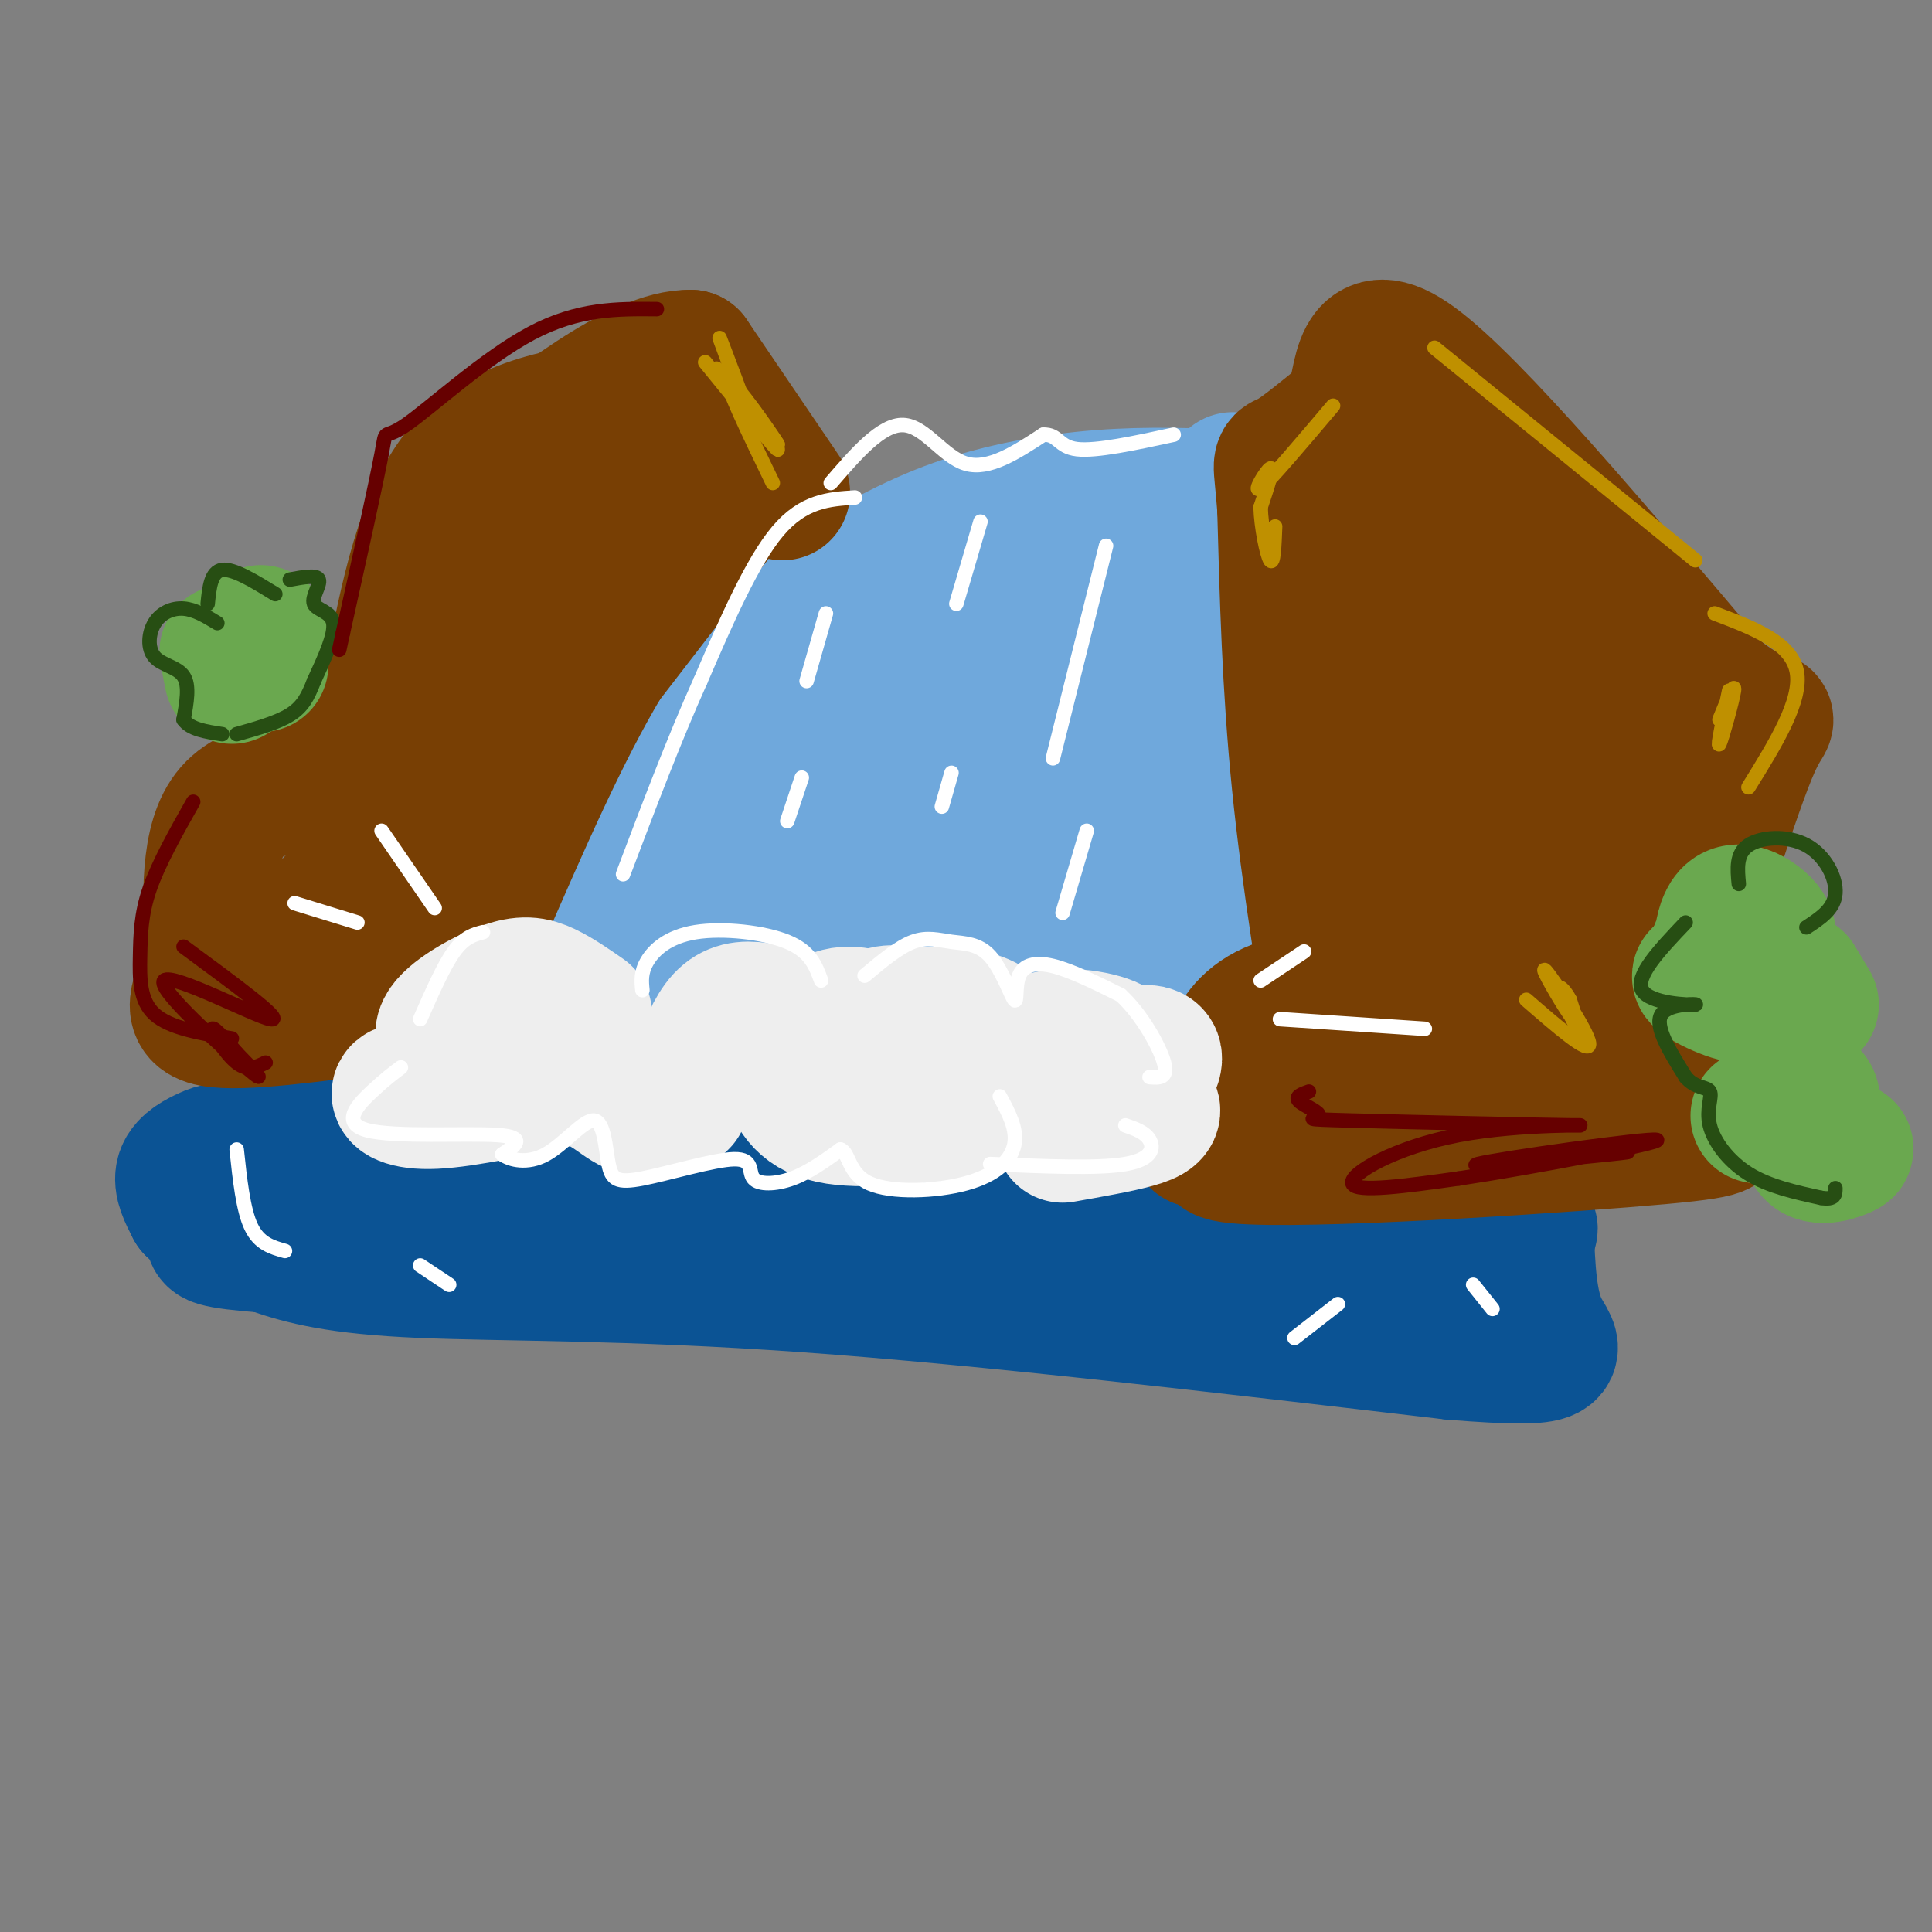 <svg viewBox='0 0 400 400' version='1.1' xmlns='http://www.w3.org/2000/svg' xmlns:xlink='http://www.w3.org/1999/xlink'><rect x="0" y="0" width="400" height="400" fill="#808080" stroke="none"/><g fill='none' stroke='rgb(111,168,220)' stroke-width='28' stroke-linecap='round' stroke-linejoin='round'><path d='M256,103c-9.067,-0.378 -18.133,-0.756 -28,0c-9.867,0.756 -20.533,2.644 -30,6c-9.467,3.356 -17.733,8.178 -26,13'/><path d='M172,122c-8.000,4.867 -15.000,10.533 -22,22c-7.000,11.467 -14.000,28.733 -21,46'/><path d='M129,190c-7.267,11.956 -14.933,18.844 -3,24c11.933,5.156 43.467,8.578 75,12'/><path d='M201,226c22.113,2.593 39.896,3.077 47,3c7.104,-0.077 3.528,-0.713 5,-5c1.472,-4.287 7.992,-12.225 9,-31c1.008,-18.775 -3.496,-48.388 -8,-78'/><path d='M254,115c-0.091,-17.206 3.680,-21.221 -1,-10c-4.680,11.221 -17.811,37.678 -28,51c-10.189,13.322 -17.435,13.510 -28,24c-10.565,10.490 -24.447,31.283 -30,38c-5.553,6.717 -2.776,-0.641 0,-8'/><path d='M167,210c5.967,-22.827 20.883,-75.896 22,-90c1.117,-14.104 -11.567,10.756 -19,24c-7.433,13.244 -9.617,14.874 -11,23c-1.383,8.126 -1.967,22.750 0,26c1.967,3.250 6.483,-4.875 11,-13'/><path d='M170,180c12.136,-14.134 36.975,-42.968 48,-60c11.025,-17.032 8.236,-22.263 1,-7c-7.236,15.263 -18.919,51.019 -23,68c-4.081,16.981 -0.560,15.187 3,17c3.560,1.813 7.160,7.232 12,2c4.840,-5.232 10.920,-21.116 17,-37'/><path d='M228,163c2.856,-8.586 1.497,-11.551 1,-14c-0.497,-2.449 -0.132,-4.384 -3,-1c-2.868,3.384 -8.968,12.086 -13,22c-4.032,9.914 -5.994,21.041 -6,28c-0.006,6.959 1.944,9.749 4,11c2.056,1.251 4.216,0.963 7,1c2.784,0.037 6.191,0.399 10,-5c3.809,-5.399 8.021,-16.560 10,-23c1.979,-6.440 1.726,-8.159 1,-13c-0.726,-4.841 -1.926,-12.803 -4,-10c-2.074,2.803 -5.021,16.372 -6,25c-0.979,8.628 0.011,12.314 1,16'/><path d='M230,200c2.221,3.093 7.273,2.826 3,0c-4.273,-2.826 -17.872,-8.210 -38,-10c-20.128,-1.790 -46.787,0.015 -57,1c-10.213,0.985 -3.980,1.150 -4,4c-0.020,2.850 -6.291,8.386 8,10c14.291,1.614 49.146,-0.693 84,-3'/><path d='M226,202c14.995,-0.283 10.483,0.511 5,0c-5.483,-0.511 -11.936,-2.326 -16,-1c-4.064,1.326 -5.738,5.795 -4,9c1.738,3.205 6.889,5.148 12,6c5.111,0.852 10.184,0.614 13,-1c2.816,-1.614 3.376,-4.604 2,-7c-1.376,-2.396 -4.688,-4.198 -8,-6'/></g>
<g fill='none' stroke='rgb(11,83,148)' stroke-width='28' stroke-linecap='round' stroke-linejoin='round'><path d='M129,221c-17.167,2.417 -34.333,4.833 -47,10c-12.667,5.167 -20.833,13.083 -29,21'/><path d='M53,252c-9.845,4.321 -19.958,4.625 20,7c39.958,2.375 129.988,6.821 175,8c45.012,1.179 45.006,-0.911 45,-3'/><path d='M293,264c10.505,-0.860 14.268,-1.509 16,-3c1.732,-1.491 1.433,-3.822 4,-5c2.567,-1.178 7.999,-1.202 -2,-4c-9.999,-2.798 -35.428,-8.371 -57,-11c-21.572,-2.629 -39.286,-2.315 -57,-2'/><path d='M197,239c-39.258,-1.898 -108.904,-5.643 -133,-6c-24.096,-0.357 -2.641,2.673 6,5c8.641,2.327 4.469,3.951 33,5c28.531,1.049 89.766,1.525 151,2'/><path d='M254,245c22.221,-0.876 2.273,-4.064 -7,-6c-9.273,-1.936 -7.872,-2.618 -21,-4c-13.128,-1.382 -40.787,-3.463 -64,-2c-23.213,1.463 -41.980,6.471 -57,8c-15.020,1.529 -26.291,-0.420 -35,0c-8.709,0.420 -14.854,3.210 -21,6'/><path d='M49,247c-3.954,1.613 -3.338,2.645 -3,1c0.338,-1.645 0.400,-5.967 0,-8c-0.400,-2.033 -1.262,-1.778 -3,-1c-1.738,0.778 -4.354,2.079 -5,4c-0.646,1.921 0.677,4.460 2,7'/><path d='M40,250c2.903,2.595 9.159,5.582 16,8c6.841,2.418 14.265,4.266 31,5c16.735,0.734 42.781,0.352 80,3c37.219,2.648 85.609,8.324 134,14'/><path d='M301,280c24.978,1.956 20.422,-0.156 18,-5c-2.422,-4.844 -2.711,-12.422 -3,-20'/></g>
<g fill='none' stroke='rgb(120,63,4)' stroke-width='28' stroke-linecap='round' stroke-linejoin='round'><path d='M248,236c1.764,-2.332 3.528,-4.663 5,-11c1.472,-6.337 2.652,-16.678 19,-18c16.348,-1.322 47.863,6.375 64,10c16.137,3.625 16.896,3.179 18,4c1.104,0.821 2.552,2.911 4,5'/><path d='M358,226c-0.108,1.989 -2.380,4.461 -2,6c0.380,1.539 3.410,2.145 -20,4c-23.410,1.855 -73.260,4.959 -82,3c-8.740,-1.959 23.630,-8.979 56,-16'/><path d='M310,223c7.956,-4.044 -0.156,-6.156 -8,-5c-7.844,1.156 -15.422,5.578 -23,10'/><path d='M278,224c-3.500,-21.083 -7.000,-42.167 -9,-62c-2.000,-19.833 -2.500,-38.417 -3,-57'/><path d='M266,105c-0.822,-10.644 -1.378,-8.756 1,-10c2.378,-1.244 7.689,-5.622 13,-10'/><path d='M280,85c2.156,-6.800 1.044,-18.800 13,-10c11.956,8.800 36.978,38.400 62,68'/><path d='M355,143c12.356,10.178 12.244,1.622 8,11c-4.244,9.378 -12.622,36.689 -21,64'/><path d='M282,92c-0.200,27.089 -0.400,54.178 1,75c1.400,20.822 4.400,35.378 7,24c2.600,-11.378 4.800,-48.689 7,-86'/><path d='M297,105c3.947,-7.190 10.316,17.836 13,45c2.684,27.164 1.684,56.467 5,50c3.316,-6.467 10.947,-48.705 14,-59c3.053,-10.295 1.526,11.352 0,33'/><path d='M329,174c-0.290,11.343 -1.014,23.200 1,13c2.014,-10.200 6.767,-42.456 9,-49c2.233,-6.544 1.947,12.623 -5,10c-6.947,-2.623 -20.556,-27.035 -26,-36c-5.444,-8.965 -2.722,-2.482 0,4'/><path d='M308,116c3.845,11.190 13.458,37.167 17,54c3.542,16.833 1.012,24.524 0,23c-1.012,-1.524 -0.506,-12.262 0,-23'/><path d='M162,102c0.000,0.000 -19.000,-28.000 -19,-28'/><path d='M143,74c-10.667,-0.167 -27.833,13.417 -45,27'/><path d='M152,102c0.000,0.000 -27.000,35.000 -27,35'/><path d='M125,137c-8.667,14.500 -16.833,33.250 -25,52'/><path d='M100,189c-4.500,11.000 -3.250,12.500 -2,14'/><path d='M131,84c-13.333,1.750 -26.667,3.500 -35,13c-8.333,9.500 -11.667,26.750 -15,44'/><path d='M81,141c-3.548,10.988 -4.917,16.458 -11,19c-6.083,2.542 -16.881,2.155 -22,8c-5.119,5.845 -4.560,17.923 -4,30'/><path d='M44,198c-2.222,7.689 -5.778,11.911 0,13c5.778,1.089 20.889,-0.956 36,-3'/><path d='M80,208c6.747,-0.351 5.615,0.272 4,-1c-1.615,-1.272 -3.715,-4.437 -7,-7c-3.285,-2.563 -7.757,-4.522 -12,-4c-4.243,0.522 -8.258,3.525 6,-11c14.258,-14.525 46.788,-46.579 62,-64c15.212,-17.421 13.106,-20.211 11,-23'/><path d='M144,98c-11.976,13.348 -47.416,58.217 -59,74c-11.584,15.783 0.689,2.480 12,-18c11.311,-20.480 21.660,-48.137 22,-52c0.340,-3.863 -9.330,16.069 -19,36'/><path d='M100,138c-4.083,8.167 -4.792,10.583 -1,3c3.792,-7.583 12.083,-25.167 13,-26c0.917,-0.833 -5.542,15.083 -12,31'/></g>
<g fill='none' stroke='rgb(238,238,238)' stroke-width='28' stroke-linecap='round' stroke-linejoin='round'><path d='M121,210c-2.756,-1.911 -5.512,-3.821 -8,-5c-2.488,-1.179 -4.708,-1.625 -9,0c-4.292,1.625 -10.655,5.321 -12,8c-1.345,2.679 2.327,4.339 6,6'/><path d='M98,219c0.137,2.274 -2.520,4.960 -6,6c-3.480,1.040 -7.783,0.434 -9,1c-1.217,0.566 0.652,2.305 7,2c6.348,-0.305 17.174,-2.652 28,-5'/><path d='M118,223c6.800,0.600 9.800,4.600 13,6c3.200,1.400 6.600,0.200 10,-1'/><path d='M144,223c1.571,-4.250 3.142,-8.500 5,-11c1.858,-2.500 4.002,-3.249 7,-3c2.998,0.249 6.850,1.498 10,3c3.150,1.502 5.598,3.257 6,5c0.402,1.743 -1.243,3.472 -2,2c-0.757,-1.472 -0.626,-6.147 2,-8c2.626,-1.853 7.745,-0.883 10,1c2.255,1.883 1.644,4.681 0,6c-1.644,1.319 -4.322,1.160 -7,1'/><path d='M175,219c-0.024,-1.600 3.416,-6.099 6,-8c2.584,-1.901 4.311,-1.204 8,-1c3.689,0.204 9.340,-0.085 13,1c3.660,1.085 5.330,3.542 7,6'/><path d='M163,222c1.417,3.833 2.833,7.667 9,9c6.167,1.333 17.083,0.167 28,-1'/><path d='M211,218c-0.208,1.976 -0.416,3.953 0,3c0.416,-0.953 1.457,-4.835 6,-6c4.543,-1.165 12.589,0.389 14,2c1.411,1.611 -3.812,3.280 -3,3c0.812,-0.280 7.661,-2.509 10,-2c2.339,0.509 0.170,3.754 -2,7'/><path d='M236,225c-1.579,1.166 -4.526,0.581 -4,1c0.526,0.419 4.526,1.844 6,3c1.474,1.156 0.421,2.045 -3,3c-3.421,0.955 -9.211,1.978 -15,3'/></g>
<g fill='none' stroke='rgb(106,168,79)' stroke-width='28' stroke-linecap='round' stroke-linejoin='round'><path d='M48,140c0.000,0.000 -1.000,-5.000 -1,-5'/><path d='M49,138c2.083,-3.417 4.167,-6.833 5,-7c0.833,-0.167 0.417,2.917 0,6'/><path d='M54,137c0.000,1.000 0.000,0.500 0,0'/><path d='M356,203c0.149,-6.482 0.298,-12.964 3,-14c2.702,-1.036 7.958,3.375 7,5c-0.958,1.625 -8.131,0.464 -10,2c-1.869,1.536 1.565,5.768 5,10'/><path d='M361,206c-2.200,0.400 -10.200,-3.600 -9,-4c1.200,-0.400 11.600,2.800 22,6'/><path d='M372,203c0.000,0.000 3.000,5.000 3,5'/><path d='M364,231c4.887,-2.940 9.774,-5.881 11,-4c1.226,1.881 -1.208,8.583 0,11c1.208,2.417 6.060,0.548 7,0c0.940,-0.548 -2.030,0.226 -5,1'/></g>
<g fill='none' stroke='rgb(39,78,19)' stroke-width='3' stroke-linecap='round' stroke-linejoin='round'><path d='M57,123c-4.333,-2.667 -8.667,-5.333 -11,-5c-2.333,0.333 -2.667,3.667 -3,7'/><path d='M45,129c-2.327,-1.413 -4.654,-2.826 -7,-3c-2.346,-0.174 -4.711,0.892 -6,3c-1.289,2.108 -1.501,5.260 0,7c1.501,1.740 4.715,2.069 6,4c1.285,1.931 0.643,5.466 0,9'/><path d='M38,149c1.333,2.000 4.667,2.500 8,3'/><path d='M60,120c2.792,-0.518 5.583,-1.036 6,0c0.417,1.036 -1.542,3.625 -1,5c0.542,1.375 3.583,1.536 4,4c0.417,2.464 -1.792,7.232 -4,12'/><path d='M65,141c-1.244,3.244 -2.356,5.356 -5,7c-2.644,1.644 -6.822,2.822 -11,4'/><path d='M360,183c-0.298,-3.125 -0.595,-6.250 2,-8c2.595,-1.750 8.083,-2.125 12,0c3.917,2.125 6.262,6.750 6,10c-0.262,3.250 -3.131,5.125 -6,7'/><path d='M349,191c-5.286,5.560 -10.571,11.119 -9,14c1.571,2.881 10.000,3.083 11,3c1.000,-0.083 -5.429,-0.452 -7,2c-1.571,2.452 1.714,7.726 5,13'/><path d='M349,223c1.986,2.410 4.450,1.935 5,3c0.550,1.065 -0.813,3.671 0,7c0.813,3.329 3.804,7.380 8,10c4.196,2.620 9.598,3.810 15,5'/><path d='M377,248c3.000,0.500 3.000,-0.750 3,-2'/></g>
<g fill='none' stroke='rgb(255,255,255)' stroke-width='3' stroke-linecap='round' stroke-linejoin='round'><path d='M177,103c-5.333,0.333 -10.667,0.667 -16,7c-5.333,6.333 -10.667,18.667 -16,31'/><path d='M145,141c-5.333,11.833 -10.667,25.917 -16,40'/><path d='M171,127c0.000,0.000 -4.000,14.000 -4,14'/><path d='M166,161c0.000,0.000 -3.000,9.000 -3,9'/><path d='M203,108c0.000,0.000 -5.000,17.000 -5,17'/><path d='M197,160c0.000,0.000 -2.000,7.000 -2,7'/><path d='M172,100c5.244,-6.089 10.489,-12.178 15,-12c4.511,0.178 8.289,6.622 13,8c4.711,1.378 10.356,-2.311 16,-6'/><path d='M216,90c3.156,-0.133 3.044,2.533 7,3c3.956,0.467 11.978,-1.267 20,-3'/><path d='M229,113c0.000,0.000 -11.000,44.000 -11,44'/><path d='M225,172c0.000,0.000 -5.000,17.000 -5,17'/><path d='M49,238c0.667,6.250 1.333,12.500 3,16c1.667,3.500 4.333,4.250 7,5'/><path d='M87,262c0.000,0.000 6.000,4.000 6,4'/><path d='M305,266c0.000,0.000 4.000,5.000 4,5'/><path d='M277,270c0.000,0.000 -9.000,7.000 -9,7'/><path d='M261,203c0.000,0.000 9.000,-6.000 9,-6'/><path d='M265,211c0.000,0.000 30.000,2.000 30,2'/><path d='M90,188c0.000,0.000 -11.000,-16.000 -11,-16'/><path d='M74,191c0.000,0.000 -13.000,-4.000 -13,-4'/><path d='M100,193c-1.917,0.500 -3.833,1.000 -6,4c-2.167,3.000 -4.583,8.500 -7,14'/><path d='M83,221c-1.625,1.214 -3.250,2.429 -6,5c-2.750,2.571 -6.625,6.500 -1,8c5.625,1.500 20.750,0.571 27,1c6.250,0.429 3.625,2.214 1,4'/><path d='M104,239c1.626,1.171 5.191,2.099 9,0c3.809,-2.099 7.862,-7.224 10,-7c2.138,0.224 2.360,5.798 3,9c0.640,3.202 1.696,4.032 7,3c5.304,-1.032 14.855,-3.926 19,-4c4.145,-0.074 2.885,2.672 4,4c1.115,1.328 4.604,1.236 8,0c3.396,-1.236 6.698,-3.618 10,-6'/><path d='M174,238c1.863,0.561 1.520,4.965 6,7c4.480,2.035 13.783,1.702 20,0c6.217,-1.702 9.348,-4.772 10,-8c0.652,-3.228 -1.174,-6.614 -3,-10'/><path d='M133,205c-0.185,-1.845 -0.369,-3.690 1,-6c1.369,-2.310 4.292,-5.083 10,-6c5.708,-0.917 14.202,0.024 19,2c4.798,1.976 5.899,4.988 7,8'/><path d='M179,202c3.522,-2.950 7.045,-5.899 10,-7c2.955,-1.101 5.343,-0.352 8,0c2.657,0.352 5.582,0.307 8,3c2.418,2.693 4.329,8.124 5,9c0.671,0.876 0.104,-2.803 1,-5c0.896,-2.197 3.256,-2.914 7,-2c3.744,0.914 8.872,3.457 14,6'/><path d='M232,206c4.311,3.911 8.089,10.689 9,14c0.911,3.311 -1.044,3.156 -3,3'/><path d='M233,233c2.044,0.711 4.089,1.422 5,3c0.911,1.578 0.689,4.022 -5,5c-5.689,0.978 -16.844,0.489 -28,0'/></g>
<g fill='none' stroke='rgb(191,144,0)' stroke-width='3' stroke-linecap='round' stroke-linejoin='round'><path d='M297,72c0.000,0.000 54.000,44.000 54,44'/><path d='M355,127c7.917,3.000 15.833,6.000 17,12c1.167,6.000 -4.417,15.000 -10,24'/><path d='M358,143c-1.244,6.000 -2.489,12.000 -2,11c0.489,-1.000 2.711,-9.000 3,-11c0.289,-2.000 -1.356,2.000 -3,6'/><path d='M146,75c7.800,9.600 15.600,19.200 15,18c-0.600,-1.200 -9.600,-13.200 -12,-16c-2.400,-2.800 1.800,3.600 6,10'/><path d='M155,87c-0.928,-3.598 -6.249,-17.593 -6,-17c0.249,0.593 6.067,15.775 7,19c0.933,3.225 -3.019,-5.507 -3,-7c0.019,-1.493 4.010,4.254 8,10'/><path d='M161,92c-1.378,-2.267 -8.822,-12.933 -10,-13c-1.178,-0.067 3.911,10.467 9,21'/><path d='M276,84c-6.600,7.800 -13.200,15.600 -15,17c-1.800,1.400 1.200,-3.600 2,-4c0.800,-0.400 -0.600,3.800 -2,8'/><path d='M261,105c0.089,4.000 1.311,10.000 2,11c0.689,1.000 0.844,-3.000 1,-7'/><path d='M316,207c6.661,5.786 13.321,11.571 13,9c-0.321,-2.571 -7.625,-13.500 -9,-15c-1.375,-1.500 3.179,6.429 5,9c1.821,2.571 0.911,-0.214 0,-3'/><path d='M325,207c-0.667,-1.400 -2.333,-3.400 -2,-2c0.333,1.400 2.667,6.200 5,11'/></g>
<g fill='none' stroke='rgb(102,0,0)' stroke-width='3' stroke-linecap='round' stroke-linejoin='round'><path d='M136,64c-8.149,-0.077 -16.298,-0.155 -26,5c-9.702,5.155 -20.958,15.542 -26,19c-5.042,3.458 -3.869,-0.012 -5,6c-1.131,6.012 -4.565,21.506 -8,37'/><path d='M71,131c-1.333,6.167 -0.667,3.083 0,0'/><path d='M40,166c-3.583,6.351 -7.167,12.702 -9,18c-1.833,5.298 -1.917,9.542 -2,14c-0.083,4.458 -0.167,9.131 3,12c3.167,2.869 9.583,3.935 16,5'/><path d='M38,196c10.613,7.798 21.226,15.595 18,15c-3.226,-0.595 -20.292,-9.583 -22,-8c-1.708,1.583 11.940,13.738 17,18c5.060,4.262 1.530,0.631 -2,-3'/><path d='M49,218c-1.667,-2.012 -4.833,-5.542 -5,-5c-0.167,0.542 2.667,5.155 5,7c2.333,1.845 4.167,0.923 6,0'/><path d='M271,226c-1.497,0.526 -2.994,1.053 -2,2c0.994,0.947 4.479,2.316 4,3c-0.479,0.684 -4.921,0.683 7,1c11.921,0.317 40.206,0.951 46,1c5.794,0.049 -10.902,-0.487 -24,2c-13.098,2.487 -22.600,7.996 -22,10c0.600,2.004 11.300,0.502 22,-1'/><path d='M302,244c15.375,-2.301 42.812,-7.555 41,-8c-1.812,-0.445 -32.872,3.919 -37,5c-4.128,1.081 18.678,-1.120 27,-2c8.322,-0.880 2.161,-0.440 -4,0'/></g>
</svg>